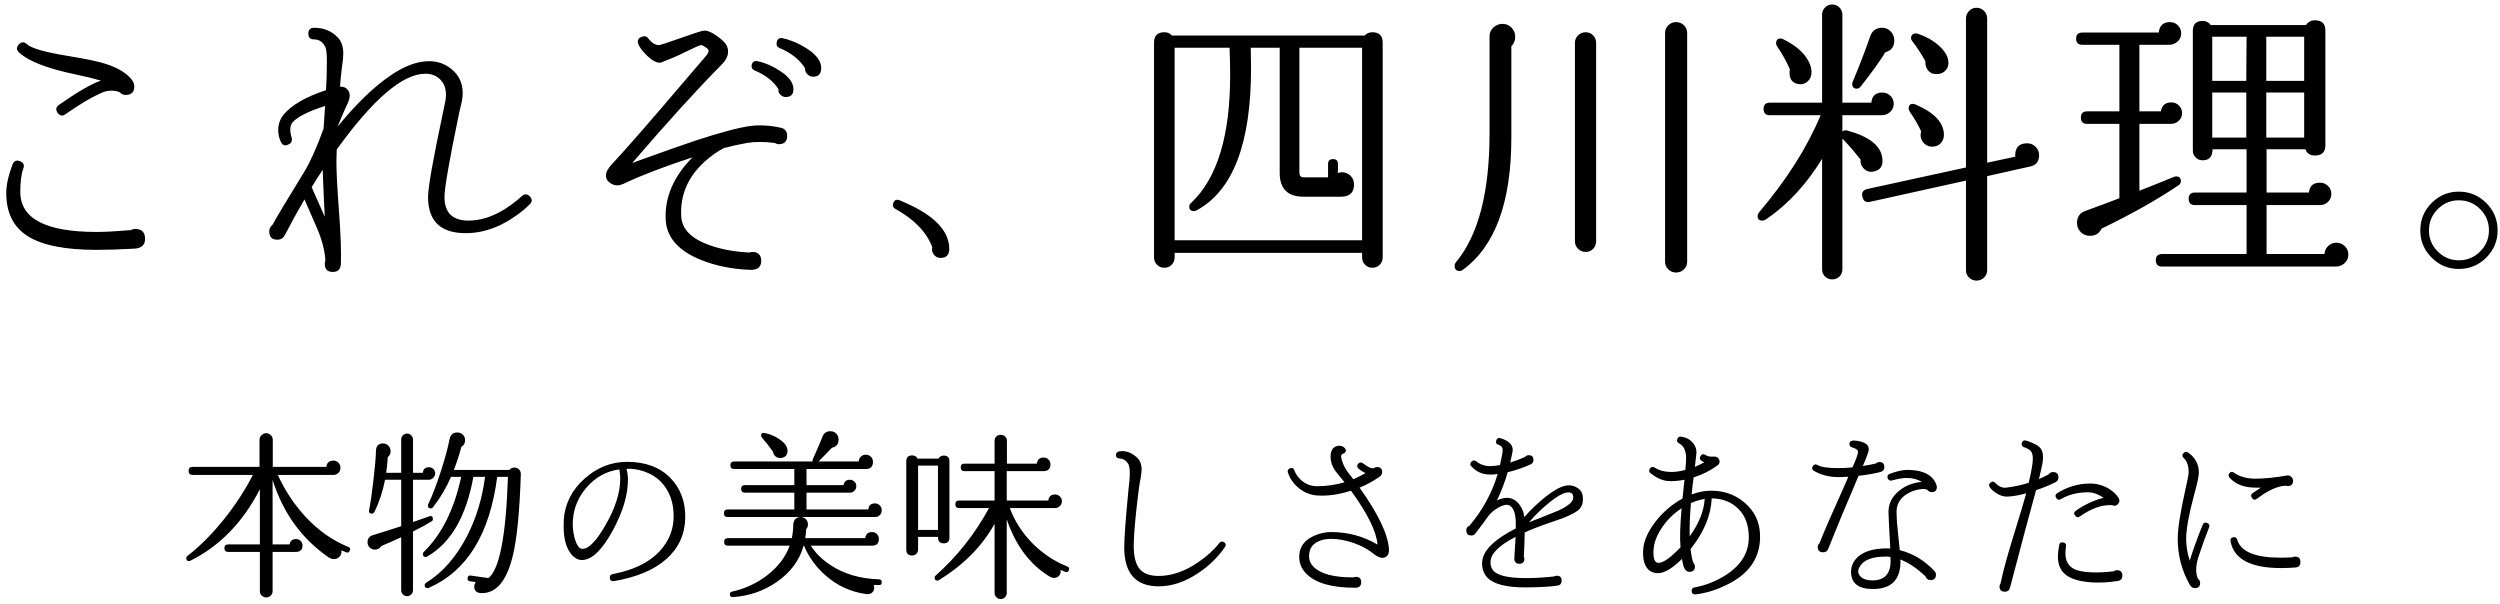 <svg 
 xmlns="http://www.w3.org/2000/svg"
 xmlns:xlink="http://www.w3.org/1999/xlink"
 width="335px" height="81px">
<path fill-rule="evenodd"  fill="rgb(0, 0, 0)"
 d="M333.160,34.520 C332.146,35.533 330.920,36.040 329.480,36.040 C328.066,36.040 326.853,35.533 325.840,34.520 C324.826,33.507 324.320,32.294 324.320,30.880 C324.320,29.440 324.826,28.214 325.840,27.200 C326.853,26.187 328.066,25.680 329.480,25.680 C330.920,25.680 332.146,26.187 333.160,27.200 C334.173,28.214 334.680,29.440 334.680,30.880 C334.680,32.294 334.173,33.507 333.160,34.520 ZM332.340,28.020 C331.553,27.234 330.600,26.840 329.480,26.840 C328.386,26.840 327.446,27.234 326.660,28.020 C325.873,28.807 325.480,29.760 325.480,30.880 C325.480,31.974 325.873,32.914 326.660,33.700 C327.446,34.486 328.386,34.880 329.480,34.880 C330.600,34.880 331.553,34.486 332.340,33.700 C333.126,32.914 333.520,31.974 333.520,30.880 C333.520,29.760 333.126,28.807 332.340,28.020 ZM313.000,35.720 L289.720,35.720 C289.160,35.720 288.880,35.440 288.880,34.880 C288.880,34.320 289.160,34.040 289.720,34.040 L301.040,34.040 L301.040,27.480 L294.120,27.480 C293.560,27.480 293.280,27.200 293.280,26.640 C293.280,26.080 293.560,25.800 294.120,25.800 L301.040,25.800 L301.040,20.000 L296.480,20.000 C296.480,20.987 296.040,21.480 295.160,21.480 C294.786,21.480 294.473,21.354 294.220,21.100 C293.966,20.847 293.840,20.534 293.840,20.160 L293.840,4.120 C293.840,3.240 294.280,2.800 295.160,2.800 C295.613,2.800 295.973,2.987 296.240,3.360 L309.000,3.360 C309.293,2.934 309.693,2.720 310.200,2.720 C311.133,2.720 311.600,3.174 311.600,4.080 L311.600,19.480 C311.600,20.387 311.133,20.840 310.200,20.840 C309.560,20.840 309.133,20.560 308.920,20.000 L303.720,20.000 L303.720,25.800 L309.400,25.800 C309.480,24.920 309.973,24.480 310.880,24.480 C311.306,24.480 311.666,24.627 311.960,24.920 C312.253,25.214 312.400,25.560 312.400,25.960 C312.400,26.387 312.253,26.747 311.960,27.040 C311.666,27.334 311.306,27.480 310.880,27.480 L303.720,27.480 L303.720,34.040 L311.480,34.040 C311.506,33.614 311.673,33.254 311.980,32.960 C312.286,32.667 312.653,32.520 313.080,32.520 C313.506,32.520 313.880,32.674 314.200,32.980 C314.520,33.287 314.680,33.667 314.680,34.120 C314.680,34.573 314.513,34.953 314.180,35.260 C313.846,35.566 313.453,35.720 313.000,35.720 ZM296.440,18.440 L301.000,18.440 L301.000,12.400 L296.440,12.400 L296.440,18.440 ZM296.440,4.920 L296.440,10.840 L301.000,10.840 L301.040,4.920 L296.440,4.920 ZM308.760,4.920 L303.680,4.920 L303.680,10.840 L308.760,10.840 L308.760,4.920 ZM308.760,18.440 L308.760,12.400 L303.680,12.400 L303.680,18.440 L308.760,18.440 ZM289.560,14.920 C289.693,14.120 290.160,13.720 290.960,13.720 C291.360,13.720 291.700,13.860 291.980,14.140 C292.260,14.420 292.400,14.760 292.400,15.160 C292.400,15.560 292.253,15.900 291.960,16.180 C291.666,16.460 291.306,16.600 290.880,16.600 L286.680,16.600 L286.680,25.560 C288.573,24.814 290.133,24.187 291.360,23.680 C291.440,23.654 291.520,23.640 291.600,23.640 C292.026,23.640 292.240,23.854 292.240,24.280 C292.240,24.494 292.146,24.667 291.960,24.800 C289.133,26.720 285.680,28.667 281.600,30.640 C281.306,31.280 280.786,31.600 280.040,31.600 C279.560,31.600 279.153,31.434 278.820,31.100 C278.486,30.767 278.320,30.360 278.320,29.880 C278.320,29.080 278.680,28.547 279.400,28.280 C281.373,27.560 282.906,26.987 284.000,26.560 L284.000,16.600 L279.680,16.600 C279.120,16.600 278.840,16.320 278.840,15.760 C278.840,15.200 279.120,14.920 279.680,14.920 L284.000,14.920 L284.000,6.000 L279.040,6.000 C278.480,6.000 278.200,5.734 278.200,5.200 C278.200,4.640 278.480,4.360 279.040,4.360 L289.280,4.360 C289.360,3.427 289.866,2.960 290.800,2.960 C291.200,2.960 291.546,3.107 291.840,3.400 C292.133,3.694 292.280,4.054 292.280,4.480 C292.280,4.907 292.120,5.267 291.800,5.560 C291.480,5.854 291.106,6.000 290.680,6.000 L286.680,6.000 L286.680,14.920 L289.560,14.920 ZM272.832,65.680 C272.032,68.560 270.872,72.904 269.352,78.712 C269.256,79.096 269.024,79.288 268.656,79.288 C268.176,79.288 267.936,79.048 267.936,78.568 C267.936,78.424 267.984,78.288 268.080,78.160 C268.400,76.624 268.944,74.608 269.712,72.112 C270.656,69.072 271.256,67.072 271.512,66.112 C270.488,66.384 269.632,66.528 268.944,66.544 C268.544,66.560 268.120,66.440 267.672,66.184 C267.224,65.928 266.880,65.632 266.640,65.296 C266.464,65.040 266.504,64.824 266.760,64.648 C266.968,64.488 267.168,64.504 267.360,64.696 C267.824,65.192 268.312,65.408 268.824,65.344 C269.816,65.232 270.824,65.016 271.848,64.696 C272.216,63.144 272.400,62.064 272.400,61.456 C272.400,60.992 272.304,60.648 272.112,60.424 C271.952,60.248 271.656,60.080 271.224,59.920 C270.936,59.808 270.840,59.608 270.936,59.320 C271.048,59.032 271.248,58.944 271.536,59.056 L271.848,59.152 C272.536,59.408 273.000,59.648 273.240,59.872 C273.592,60.176 273.768,60.632 273.768,61.240 C273.768,61.512 273.736,61.824 273.672,62.176 C273.592,62.608 273.440,63.280 273.216,64.192 C273.696,63.984 274.120,63.784 274.488,63.592 C274.632,63.368 274.840,63.256 275.112,63.256 C275.592,63.256 275.832,63.496 275.832,63.976 C275.832,64.296 275.664,64.528 275.328,64.672 C274.464,65.088 273.632,65.424 272.832,65.680 ZM266.280,23.600 L266.280,36.200 C266.280,36.600 266.140,36.933 265.860,37.200 C265.580,37.466 265.240,37.600 264.840,37.600 C264.466,37.600 264.140,37.466 263.860,37.200 C263.580,36.933 263.440,36.600 263.440,36.200 L263.440,24.200 L250.600,27.040 C250.040,27.174 249.693,26.947 249.560,26.360 C249.426,25.800 249.653,25.454 250.240,25.320 L263.440,22.440 L263.440,2.480 C263.440,2.080 263.580,1.740 263.860,1.460 C264.140,1.180 264.466,1.040 264.840,1.040 C265.240,1.040 265.580,1.180 265.860,1.460 C266.140,1.740 266.280,2.080 266.280,2.480 L266.280,21.800 L270.040,21.000 C269.986,19.800 270.520,19.200 271.640,19.200 C272.066,19.200 272.440,19.354 272.760,19.660 C273.080,19.967 273.240,20.347 273.240,20.800 C273.240,21.654 272.826,22.160 272.000,22.320 L266.280,23.600 ZM259.680,9.920 C259.146,9.974 258.726,9.834 258.420,9.500 C258.113,9.167 257.973,8.734 258.000,8.200 C257.466,7.240 256.893,6.360 256.280,5.560 C256.146,5.400 256.080,5.240 256.080,5.080 C256.080,4.867 256.166,4.700 256.340,4.580 C256.513,4.460 256.720,4.440 256.960,4.520 C258.106,4.894 259.066,5.434 259.840,6.140 C260.613,6.847 261.026,7.547 261.080,8.240 C261.133,8.694 261.020,9.080 260.740,9.400 C260.460,9.720 260.106,9.894 259.680,9.920 ZM256.680,14.000 C259.160,15.067 260.426,16.387 260.480,17.960 C260.506,18.414 260.386,18.800 260.120,19.120 C259.853,19.440 259.506,19.614 259.080,19.640 C258.600,19.694 258.193,19.560 257.860,19.240 C257.526,18.920 257.360,18.547 257.360,18.120 C257.360,17.934 257.386,17.760 257.440,17.600 C256.986,16.640 256.480,15.774 255.920,15.000 C255.813,14.840 255.760,14.680 255.760,14.520 C255.760,14.120 255.946,13.920 256.320,13.920 C256.426,13.920 256.546,13.947 256.680,14.000 ZM249.360,11.560 C249.200,11.774 249.013,11.880 248.800,11.880 C248.400,11.880 248.200,11.667 248.200,11.240 C248.200,11.134 248.226,11.027 248.280,10.920 C249.133,8.894 249.906,6.880 250.600,4.880 C250.866,4.107 251.400,3.720 252.200,3.720 C252.653,3.720 253.040,3.887 253.360,4.220 C253.680,4.554 253.840,4.947 253.840,5.400 C253.840,6.254 253.440,6.787 252.640,7.000 C251.920,8.174 250.826,9.694 249.360,11.560 ZM252.240,12.400 C252.666,12.400 253.026,12.547 253.320,12.840 C253.613,13.134 253.760,13.494 253.760,13.920 C253.760,14.347 253.600,14.707 253.280,15.000 C252.960,15.294 252.586,15.440 252.160,15.440 L246.880,15.440 L246.880,17.640 C247.040,17.480 247.240,17.427 247.480,17.480 C250.493,18.280 252.080,19.547 252.240,21.280 C252.346,22.267 251.933,22.840 251.000,23.000 C250.520,23.080 250.106,22.947 249.760,22.600 C249.413,22.254 249.266,21.854 249.320,21.400 C248.653,20.520 247.840,19.574 246.880,18.560 L246.880,36.080 C246.880,36.480 246.746,36.806 246.480,37.060 C246.213,37.313 245.893,37.440 245.520,37.440 C245.146,37.440 244.826,37.313 244.560,37.060 C244.293,36.806 244.160,36.480 244.160,36.080 L244.160,21.280 C242.053,24.720 239.546,27.427 236.640,29.400 C236.480,29.507 236.320,29.560 236.160,29.560 C235.733,29.560 235.520,29.360 235.520,28.960 C235.520,28.774 235.600,28.587 235.760,28.400 C239.440,24.054 242.173,19.734 243.960,15.440 L237.160,15.440 C236.600,15.440 236.320,15.160 236.320,14.600 C236.320,14.040 236.600,13.760 237.160,13.760 L244.160,13.760 L244.160,1.960 C244.160,1.587 244.293,1.267 244.560,1.000 C244.826,0.734 245.146,0.600 245.520,0.600 C245.893,0.600 246.213,0.734 246.480,1.000 C246.746,1.267 246.880,1.587 246.880,1.960 L246.880,13.760 L250.760,13.760 C250.840,12.854 251.333,12.400 252.240,12.400 ZM242.160,10.960 C241.840,11.227 241.480,11.334 241.080,11.280 C240.226,11.174 239.800,10.667 239.800,9.760 C239.800,9.600 239.813,9.440 239.840,9.280 C239.386,8.240 238.826,7.227 238.160,6.240 C238.053,6.107 238.000,5.960 238.000,5.800 C238.000,5.374 238.200,5.160 238.600,5.160 C238.706,5.160 238.813,5.187 238.920,5.240 C240.280,5.907 241.280,6.674 241.920,7.540 C242.560,8.407 242.826,9.214 242.720,9.960 C242.666,10.360 242.480,10.694 242.160,10.960 ZM231.408,78.352 C230.000,79.056 228.600,79.488 227.208,79.648 C226.888,79.680 226.712,79.544 226.680,79.240 C226.648,78.952 226.776,78.776 227.064,78.712 C228.440,78.472 229.776,77.960 231.072,77.176 C233.232,75.848 234.320,74.144 234.336,72.064 C234.352,70.432 233.896,69.148 232.968,68.212 C232.040,67.276 230.840,66.800 229.368,66.784 C229.272,69.056 228.328,71.320 226.536,73.576 C226.648,74.488 226.776,75.112 226.920,75.448 C227.048,75.576 227.112,75.728 227.112,75.904 C227.112,76.384 226.872,76.624 226.392,76.624 C226.056,76.624 225.800,76.408 225.624,75.976 C225.560,75.800 225.480,75.440 225.384,74.896 C224.184,76.080 223.176,76.712 222.360,76.792 C221.768,76.840 221.280,76.688 220.896,76.336 C220.368,75.824 220.128,74.976 220.176,73.792 C220.224,72.592 220.756,71.324 221.772,69.988 C222.788,68.652 224.016,67.592 225.456,66.808 L225.720,64.288 C224.888,64.448 224.144,64.504 223.488,64.456 C222.752,64.392 221.984,64.048 221.184,63.424 C220.944,63.232 220.920,63.008 221.112,62.752 C221.272,62.544 221.472,62.512 221.712,62.656 C222.272,63.008 222.912,63.200 223.632,63.232 C224.272,63.280 225.008,63.192 225.840,62.968 C225.904,62.232 225.936,61.704 225.936,61.384 C225.936,60.392 225.616,59.728 224.976,59.392 C224.704,59.248 224.640,59.040 224.784,58.768 C224.880,58.576 225.032,58.488 225.240,58.504 C225.928,58.600 226.464,58.880 226.848,59.344 C227.232,59.808 227.384,60.328 227.304,60.904 L227.112,62.560 C227.560,62.368 227.976,62.168 228.360,61.960 L228.000,61.744 C227.744,61.568 227.704,61.352 227.880,61.096 C228.040,60.840 228.248,60.792 228.504,60.952 C228.792,61.144 229.144,61.220 229.560,61.180 C229.976,61.140 230.248,61.288 230.376,61.624 C230.488,61.912 230.416,62.152 230.160,62.344 C229.248,63.032 228.176,63.576 226.944,63.976 C226.832,64.792 226.744,65.552 226.680,66.256 C227.576,65.920 228.448,65.752 229.296,65.752 C231.264,65.752 232.912,66.432 234.240,67.792 C235.360,68.944 235.896,70.384 235.848,72.112 C235.784,74.864 234.304,76.944 231.408,78.352 ZM222.672,70.744 C221.968,71.800 221.600,72.816 221.568,73.792 C221.520,74.880 221.744,75.424 222.240,75.424 C222.880,75.424 223.864,74.728 225.192,73.336 C225.080,72.216 225.128,70.472 225.336,68.104 C224.264,68.808 223.376,69.688 222.672,70.744 ZM226.584,67.408 C226.440,69.152 226.384,70.640 226.416,71.872 C227.648,70.176 228.320,68.504 228.432,66.856 C227.824,66.952 227.208,67.136 226.584,67.408 ZM224.600,36.520 C224.200,36.520 223.853,36.380 223.560,36.100 C223.266,35.820 223.120,35.480 223.120,35.080 L223.120,4.400 C223.120,4.000 223.266,3.660 223.560,3.380 C223.853,3.100 224.200,2.960 224.600,2.960 C225.000,2.960 225.346,3.100 225.640,3.380 C225.933,3.660 226.080,4.000 226.080,4.400 L226.080,35.080 C226.080,35.480 225.933,35.820 225.640,36.100 C225.346,36.380 225.000,36.520 224.600,36.520 ZM212.480,33.760 C212.080,33.760 211.740,33.620 211.460,33.340 C211.180,33.060 211.040,32.720 211.040,32.320 L211.040,5.720 C211.040,5.347 211.180,5.020 211.460,4.740 C211.740,4.460 212.080,4.320 212.480,4.320 C212.880,4.320 213.213,4.460 213.480,4.740 C213.746,5.020 213.880,5.347 213.880,5.720 L213.880,32.320 C213.880,32.720 213.746,33.060 213.480,33.340 C213.213,33.620 212.880,33.760 212.480,33.760 ZM212.088,66.496 C212.184,67.296 212.000,67.904 211.536,68.320 C211.232,68.608 210.536,68.976 209.448,69.424 C209.288,69.488 208.920,69.616 208.344,69.808 C206.680,70.368 205.336,70.880 204.312,71.344 C204.296,72.336 204.256,73.424 204.192,74.608 C204.240,74.688 204.264,74.776 204.264,74.872 C204.264,75.320 204.040,75.544 203.592,75.544 C203.384,75.560 203.216,75.496 203.088,75.352 C202.960,75.208 202.904,75.032 202.920,74.824 C202.984,73.912 203.040,72.952 203.088,71.944 C200.832,73.096 199.712,74.232 199.728,75.352 C199.728,76.072 200.048,76.584 200.688,76.888 C201.456,77.288 202.816,77.480 204.768,77.464 C205.904,77.448 207.056,77.376 208.224,77.248 C208.336,77.184 208.456,77.152 208.584,77.152 C209.032,77.136 209.256,77.352 209.256,77.800 C209.256,78.200 209.064,78.424 208.680,78.472 C207.720,78.616 206.328,78.696 204.504,78.712 C201.960,78.728 200.248,78.312 199.368,77.464 C198.856,76.952 198.600,76.296 198.600,75.496 C198.584,73.912 200.088,72.352 203.112,70.816 C203.112,70.560 203.112,70.328 203.112,70.120 C203.112,69.032 202.904,68.288 202.488,67.888 C202.280,67.696 202.040,67.616 201.768,67.648 C201.416,67.696 201.000,67.872 200.520,68.176 C200.040,68.480 199.648,68.848 199.344,69.280 C198.992,69.792 198.424,70.552 197.640,71.560 C197.528,71.688 197.368,71.752 197.160,71.752 C196.712,71.752 196.488,71.528 196.488,71.080 C196.472,70.776 196.608,70.568 196.896,70.456 C198.656,68.392 199.920,66.080 200.688,63.520 C200.336,63.568 200.000,63.592 199.680,63.592 C198.672,63.592 197.832,63.224 197.160,62.488 C196.952,62.264 196.968,62.048 197.208,61.840 C197.400,61.664 197.600,61.656 197.808,61.816 C198.352,62.248 198.984,62.464 199.704,62.464 C200.104,62.448 200.536,62.400 201.000,62.320 C201.240,61.248 201.360,60.576 201.360,60.304 C201.360,59.952 201.176,59.720 200.808,59.608 C200.504,59.512 200.400,59.320 200.496,59.032 C200.592,58.728 200.784,58.624 201.072,58.720 C202.160,59.056 202.704,59.576 202.704,60.280 C202.704,60.472 202.592,61.040 202.368,61.984 C203.040,61.776 203.696,61.528 204.336,61.240 C204.464,61.080 204.632,61.000 204.840,61.000 C205.256,60.984 205.472,61.192 205.488,61.624 C205.488,61.896 205.360,62.096 205.104,62.224 C204.176,62.656 203.152,63.008 202.032,63.280 C201.648,64.608 201.168,65.864 200.592,67.048 C201.184,66.792 201.680,66.680 202.080,66.712 C202.672,66.760 203.176,67.056 203.592,67.600 C203.944,68.048 204.168,68.608 204.264,69.280 C205.128,68.304 206.056,67.416 207.048,66.616 C208.136,65.752 209.024,65.248 209.712,65.104 C209.856,65.056 210.016,65.032 210.192,65.032 C210.656,65.032 211.076,65.164 211.452,65.428 C211.828,65.692 212.040,66.048 212.088,66.496 ZM209.880,66.016 C209.336,66.112 208.580,66.552 207.612,67.336 C206.644,68.120 205.736,69.000 204.888,69.976 C205.768,69.656 207.080,69.136 208.824,68.416 C210.152,67.808 210.816,67.224 210.816,66.664 C210.816,66.104 210.504,65.888 209.880,66.016 ZM202.520,18.440 C202.520,27.134 200.333,33.054 195.960,36.200 C195.853,36.280 195.733,36.320 195.600,36.320 C195.146,36.320 194.920,36.080 194.920,35.600 C194.920,35.440 194.973,35.293 195.080,35.160 C198.093,31.560 199.600,25.787 199.600,17.840 L199.600,4.840 C199.600,4.387 199.773,4.000 200.120,3.680 C200.466,3.360 200.866,3.200 201.320,3.200 C201.826,3.200 202.240,3.374 202.560,3.720 C202.880,4.067 203.040,4.467 203.040,4.920 C203.040,5.427 202.866,5.854 202.520,6.200 L202.520,18.440 ZM185.256,74.752 C184.920,74.752 184.536,74.584 184.104,74.248 C183.384,73.640 182.488,73.148 181.416,72.772 C180.344,72.396 179.328,72.208 178.368,72.208 C177.520,72.208 176.816,72.400 176.256,72.784 C175.696,73.168 175.416,73.752 175.416,74.536 C175.416,75.096 175.624,75.576 176.040,75.976 C177.016,76.920 178.792,77.384 181.368,77.368 C181.464,77.320 181.568,77.296 181.680,77.296 C182.160,77.296 182.400,77.536 182.400,78.016 C182.400,78.512 182.128,78.760 181.584,78.760 C178.480,78.760 176.304,78.136 175.056,76.888 C174.416,76.248 174.096,75.496 174.096,74.632 C174.096,73.144 174.968,72.120 176.712,71.560 C177.256,71.384 177.808,71.296 178.368,71.296 C180.624,71.296 182.696,71.856 184.584,72.976 C184.456,71.248 183.272,68.840 181.032,65.752 C179.448,66.264 177.968,66.480 176.592,66.400 C175.696,66.352 174.880,66.048 174.144,65.488 C173.408,64.928 172.888,64.216 172.584,63.352 C172.488,63.064 172.584,62.864 172.872,62.752 C173.160,62.640 173.352,62.736 173.448,63.040 C173.640,63.552 173.960,64.000 174.408,64.384 C175.000,64.896 175.696,65.152 176.496,65.152 C177.744,65.152 178.968,64.976 180.168,64.624 C179.752,64.112 179.336,63.600 178.920,63.088 C178.504,62.464 178.296,61.848 178.296,61.240 C178.296,60.456 178.552,59.976 179.064,59.800 C179.176,59.752 179.296,59.728 179.424,59.728 C179.760,59.728 180.024,59.840 180.216,60.064 C180.408,60.288 180.392,60.504 180.168,60.712 C180.072,60.760 179.968,60.808 179.856,60.856 C179.744,60.904 179.696,61.016 179.712,61.192 C179.808,62.008 180.272,62.912 181.104,63.904 C181.216,64.032 181.296,64.136 181.344,64.216 C181.904,63.976 182.448,63.704 182.976,63.400 C182.656,63.240 182.364,63.056 182.100,62.848 C181.836,62.640 181.792,62.416 181.968,62.176 C182.160,61.936 182.384,61.904 182.640,62.080 C183.312,62.608 183.800,62.824 184.104,62.728 C184.232,62.632 184.368,62.584 184.512,62.584 C184.976,62.584 185.208,62.808 185.208,63.256 C185.208,63.496 185.104,63.696 184.896,63.856 C184.064,64.448 183.160,64.944 182.184,65.344 C184.680,68.848 185.992,71.592 186.120,73.576 C186.152,74.120 185.992,74.480 185.640,74.656 C185.528,74.720 185.400,74.752 185.256,74.752 ZM183.880,35.880 C183.506,35.880 183.186,35.746 182.920,35.480 C182.653,35.213 182.520,34.880 182.520,34.480 L182.520,33.880 L157.400,33.880 L157.400,34.480 C157.400,34.880 157.266,35.213 157.000,35.480 C156.733,35.746 156.413,35.880 156.040,35.880 C155.640,35.880 155.306,35.746 155.040,35.480 C154.773,35.213 154.640,34.880 154.640,34.480 L154.640,5.720 C154.640,4.787 155.106,4.320 156.040,4.320 C156.440,4.320 156.773,4.467 157.040,4.760 L182.880,4.760 C183.146,4.467 183.480,4.320 183.880,4.320 C184.813,4.320 185.280,4.787 185.280,5.720 L185.280,34.480 C185.280,34.880 185.146,35.213 184.880,35.480 C184.613,35.746 184.280,35.880 183.880,35.880 ZM182.520,6.400 L174.120,6.400 L174.120,23.120 C174.120,23.547 174.306,23.760 174.680,23.760 L177.960,23.760 L177.960,21.960 C177.960,21.534 178.186,21.320 178.640,21.320 C179.066,21.320 179.280,21.534 179.280,21.960 L179.280,23.200 C179.440,23.120 179.613,23.080 179.800,23.080 C180.253,23.080 180.640,23.234 180.960,23.540 C181.280,23.847 181.440,24.240 181.440,24.720 C181.440,25.814 180.853,26.360 179.680,26.360 L174.680,26.360 C172.546,26.360 171.480,25.294 171.480,23.160 L171.480,6.400 L167.600,6.400 C167.626,7.360 167.640,8.280 167.640,9.160 C167.640,19.240 165.200,25.587 160.320,28.200 C160.213,28.254 160.093,28.280 159.960,28.280 C159.560,28.280 159.360,28.080 159.360,27.680 C159.360,27.494 159.440,27.334 159.600,27.200 C163.120,23.894 164.866,18.134 164.840,9.920 C164.840,8.800 164.813,7.627 164.760,6.400 L157.400,6.400 L157.400,32.200 L182.520,32.200 L182.520,6.400 ZM155.256,77.176 C156.984,77.176 158.736,76.576 160.512,75.376 C161.712,74.560 162.672,73.688 163.392,72.760 C163.584,72.536 163.800,72.504 164.040,72.664 C164.280,72.840 164.312,73.056 164.136,73.312 C163.160,74.720 161.944,75.896 160.488,76.840 C158.760,77.992 157.016,78.568 155.256,78.568 C152.184,78.568 150.648,76.824 150.648,73.336 C150.648,72.120 150.840,69.512 151.224,65.512 L151.344,64.408 C151.456,63.240 151.384,62.460 151.128,62.068 C150.872,61.676 150.488,61.464 149.976,61.432 C149.656,61.400 149.512,61.232 149.544,60.928 C149.560,60.608 149.832,60.448 150.360,60.448 C151.048,60.448 151.696,60.720 152.304,61.264 C152.752,61.648 152.976,62.200 152.976,62.920 C152.976,63.192 152.928,63.608 152.832,64.168 L152.736,64.600 C152.640,65.192 152.488,66.400 152.280,68.224 C152.040,70.496 151.920,72.136 151.920,73.144 C151.920,74.568 152.180,75.596 152.700,76.228 C153.220,76.860 154.072,77.176 155.256,77.176 ZM142.728,76.624 C142.536,76.544 142.328,76.456 142.104,76.360 C142.120,76.440 142.128,76.520 142.128,76.600 C142.128,76.840 142.040,77.040 141.864,77.200 C141.688,77.360 141.480,77.440 141.240,77.440 C141.048,77.440 140.872,77.392 140.712,77.296 C138.040,75.696 136.104,73.128 134.904,69.592 L134.904,79.456 C134.904,79.680 134.824,79.872 134.664,80.032 C134.504,80.192 134.312,80.272 134.088,80.272 C133.864,80.272 133.672,80.192 133.512,80.032 C133.352,79.872 133.272,79.680 133.272,79.456 L133.272,70.192 C131.624,73.168 129.144,75.680 125.832,77.728 C125.752,77.776 125.680,77.800 125.616,77.800 C125.360,77.800 125.232,77.664 125.232,77.392 C125.232,77.280 125.280,77.192 125.376,77.128 C128.272,74.552 130.656,71.536 132.528,68.080 L128.520,68.080 C128.184,68.080 128.016,67.912 128.016,67.576 C128.016,67.240 128.184,67.072 128.520,67.072 L133.272,67.072 L133.272,63.136 L129.240,63.136 C128.904,63.136 128.736,62.968 128.736,62.632 C128.736,62.296 128.904,62.128 129.240,62.128 L133.272,62.128 L133.272,59.056 C133.272,58.832 133.352,58.644 133.512,58.492 C133.672,58.340 133.864,58.264 134.088,58.264 C134.328,58.264 134.528,58.340 134.688,58.492 C134.848,58.644 134.928,58.832 134.928,59.056 L134.928,62.128 L138.936,62.128 C139.000,61.584 139.304,61.312 139.848,61.312 C140.104,61.312 140.320,61.400 140.496,61.576 C140.672,61.752 140.760,61.968 140.760,62.224 C140.760,62.832 140.432,63.136 139.776,63.136 L134.904,63.136 L134.904,67.072 L140.472,67.072 C140.536,66.528 140.840,66.256 141.384,66.256 C141.624,66.256 141.836,66.344 142.020,66.520 C142.204,66.696 142.296,66.912 142.296,67.168 C142.296,67.424 142.204,67.640 142.020,67.816 C141.836,67.992 141.632,68.080 141.408,68.080 L135.312,68.080 C135.952,69.792 136.928,71.328 138.240,72.688 C139.616,74.112 141.208,75.184 143.016,75.904 C143.256,76.000 143.328,76.168 143.232,76.408 C143.136,76.648 142.968,76.720 142.728,76.624 ZM126.456,72.808 C125.944,72.808 125.688,72.520 125.688,71.944 L123.024,71.944 L123.024,73.648 C123.024,73.856 122.948,74.040 122.796,74.200 C122.644,74.360 122.456,74.440 122.232,74.440 C121.704,74.440 121.440,74.176 121.440,73.648 L121.440,61.816 C121.440,61.288 121.704,61.024 122.232,61.024 C122.568,61.024 122.808,61.168 122.952,61.456 L125.760,61.456 C125.904,61.184 126.136,61.048 126.456,61.048 C126.968,61.048 127.224,61.304 127.224,61.816 L127.224,72.040 C127.224,72.552 126.968,72.808 126.456,72.808 ZM125.688,62.392 L123.024,62.392 L123.024,71.008 L125.688,71.008 L125.688,62.392 ZM126.040,34.560 C125.666,34.560 125.366,34.413 125.140,34.120 C124.913,33.827 124.840,33.494 124.920,33.120 C124.173,31.120 122.533,29.414 120.000,28.000 C119.653,27.814 119.560,27.534 119.720,27.160 C119.880,26.787 120.160,26.680 120.560,26.840 L121.200,27.120 C125.200,28.854 127.200,30.934 127.200,33.360 C127.200,34.160 126.813,34.560 126.040,34.560 ZM117.792,77.632 C118.048,77.648 118.168,77.784 118.152,78.040 C118.152,78.296 118.024,78.416 117.768,78.400 C117.560,78.400 117.328,78.392 117.072,78.376 C117.120,78.520 117.144,78.656 117.144,78.784 C117.144,79.056 117.040,79.272 116.832,79.432 C116.624,79.592 116.360,79.648 116.040,79.600 C113.976,79.312 112.160,78.472 110.592,77.080 C109.312,75.944 108.360,74.624 107.736,73.120 L107.688,73.120 C107.128,75.104 105.912,76.736 104.040,78.016 C102.312,79.200 100.376,79.864 98.232,80.008 C97.944,80.040 97.800,79.912 97.800,79.624 C97.800,79.432 97.912,79.312 98.136,79.264 C99.864,78.880 101.424,78.152 102.816,77.080 C104.272,75.944 105.272,74.624 105.816,73.120 L97.536,73.120 C97.200,73.120 97.032,72.952 97.032,72.616 C97.032,72.280 97.200,72.112 97.536,72.112 L106.104,72.112 C106.232,71.504 106.296,70.880 106.296,70.240 C106.376,69.632 106.688,69.312 107.232,69.280 L97.488,69.280 C97.168,69.280 97.008,69.112 97.008,68.776 C97.008,68.440 97.168,68.272 97.488,68.272 L106.440,68.272 L106.440,66.016 L99.816,66.016 C99.480,66.016 99.312,65.848 99.312,65.512 C99.312,65.176 99.480,65.008 99.816,65.008 L106.440,65.008 L106.440,62.848 L98.376,62.848 C98.040,62.848 97.872,62.680 97.872,62.344 C97.872,62.008 98.040,61.840 98.376,61.840 L108.888,61.840 C108.856,61.744 108.864,61.648 108.912,61.552 C109.472,60.304 109.912,59.280 110.232,58.480 C110.424,58.016 110.768,57.784 111.264,57.784 C111.696,57.784 112.024,57.976 112.248,58.360 C112.328,58.536 112.368,58.712 112.368,58.888 C112.368,59.512 112.072,59.880 111.480,59.992 C111.016,60.488 110.416,61.104 109.680,61.840 L115.080,61.840 C115.080,61.584 115.172,61.368 115.356,61.192 C115.540,61.016 115.760,60.928 116.016,60.928 C116.288,60.928 116.516,61.020 116.700,61.204 C116.884,61.388 116.976,61.616 116.976,61.888 C116.976,62.528 116.656,62.848 116.016,62.848 L108.072,62.848 L108.072,65.008 L113.040,65.008 C113.120,64.528 113.400,64.288 113.880,64.288 C114.120,64.288 114.324,64.372 114.492,64.540 C114.660,64.708 114.744,64.912 114.744,65.152 C114.744,65.392 114.660,65.596 114.492,65.764 C114.324,65.932 114.120,66.016 113.880,66.016 L108.072,66.016 L108.072,68.272 L116.352,68.272 C116.400,67.728 116.696,67.456 117.240,67.456 C117.496,67.456 117.712,67.544 117.888,67.720 C118.064,67.896 118.152,68.112 118.152,68.368 C118.152,68.624 118.068,68.840 117.900,69.016 C117.732,69.192 117.528,69.280 117.288,69.280 L107.328,69.280 C107.616,69.296 107.844,69.400 108.012,69.592 C108.180,69.784 108.264,70.016 108.264,70.288 C108.264,70.528 108.184,70.736 108.024,70.912 C108.008,71.328 107.968,71.728 107.904,72.112 L115.944,72.112 C116.008,71.568 116.312,71.296 116.856,71.296 C117.112,71.296 117.328,71.384 117.504,71.560 C117.680,71.736 117.768,71.952 117.768,72.208 C117.768,72.816 117.464,73.120 116.856,73.120 L108.648,73.120 C109.288,74.128 110.176,75.000 111.312,75.736 C113.104,76.920 115.264,77.552 117.792,77.632 ZM108.960,10.280 C108.666,10.280 108.406,10.167 108.180,9.940 C107.953,9.714 107.853,9.454 107.880,9.160 C107.186,8.014 106.053,7.107 104.480,6.440 C104.133,6.307 104.000,6.054 104.080,5.680 C104.160,5.227 104.426,5.040 104.880,5.120 C105.973,5.360 107.040,5.814 108.080,6.480 C109.386,7.307 110.040,8.187 110.040,9.120 C110.040,9.894 109.680,10.280 108.960,10.280 ZM106.320,11.960 C106.320,12.654 105.973,13.000 105.280,13.000 C105.013,13.000 104.773,12.894 104.560,12.680 C104.346,12.467 104.266,12.227 104.320,11.960 C103.653,10.894 102.586,10.054 101.120,9.440 C100.800,9.307 100.666,9.067 100.720,8.720 C100.826,8.294 101.093,8.120 101.520,8.200 C102.533,8.414 103.520,8.840 104.480,9.480 C105.706,10.254 106.320,11.080 106.320,11.960 ZM104.376,58.816 C105.144,59.312 105.528,59.840 105.528,60.400 C105.528,60.944 105.264,61.264 104.736,61.360 C104.448,61.408 104.192,61.352 103.968,61.192 C103.744,61.032 103.616,60.808 103.584,60.520 C103.120,59.864 102.632,59.248 102.120,58.672 C102.040,58.576 102.000,58.472 102.000,58.360 C102.000,58.072 102.152,57.960 102.456,58.024 C103.112,58.136 103.752,58.400 104.376,58.816 ZM104.640,17.120 C105.200,17.254 105.480,17.614 105.480,18.200 C105.480,18.947 105.106,19.320 104.360,19.320 C104.173,19.320 104.000,19.267 103.840,19.160 C102.400,18.974 101.146,18.974 100.080,19.160 C99.146,19.320 98.120,19.547 97.000,19.840 C96.120,20.294 95.253,20.907 94.400,21.680 C92.186,23.707 91.146,26.120 91.280,28.920 C91.333,30.680 92.626,32.000 95.160,32.880 C96.653,33.414 98.400,33.734 100.400,33.840 C100.533,33.787 100.666,33.760 100.800,33.760 C101.600,33.760 102.000,34.160 102.000,34.960 C102.000,35.786 101.520,36.186 100.560,36.160 C98.160,36.080 95.960,35.640 93.960,34.840 C90.893,33.614 89.306,31.800 89.200,29.400 C89.066,26.414 90.266,23.640 92.800,21.080 C88.986,22.334 86.013,23.467 83.880,24.480 C83.400,24.720 83.013,24.840 82.720,24.840 C82.373,24.840 82.033,24.720 81.700,24.480 C81.366,24.240 81.200,23.920 81.200,23.520 C81.200,23.067 81.466,22.560 82.000,22.000 C83.920,19.947 87.280,16.094 92.080,10.440 L94.520,7.600 C94.813,7.280 94.960,7.000 94.960,6.760 C94.960,6.654 94.806,6.500 94.500,6.300 C94.193,6.100 94.000,6.014 93.920,6.040 C93.733,6.067 92.933,6.427 91.520,7.120 C90.720,7.520 89.720,7.947 88.520,8.400 C88.013,8.454 87.400,8.134 86.680,7.440 C86.066,6.827 85.680,6.307 85.520,5.880 C85.360,5.400 85.533,5.080 86.040,4.920 C86.386,4.787 86.666,4.867 86.880,5.160 C87.360,5.774 87.840,6.067 88.320,6.040 C88.560,6.014 89.653,5.654 91.600,4.960 C93.120,4.427 94.000,4.147 94.240,4.120 C94.826,4.014 95.680,4.440 96.800,5.400 C97.306,5.854 97.560,6.347 97.560,6.880 C97.586,7.467 97.293,8.067 96.680,8.680 C93.453,11.934 89.466,16.320 84.720,21.840 C84.986,21.734 85.386,21.587 85.920,21.400 C89.173,20.227 91.600,19.374 93.200,18.840 C96.533,17.747 98.986,17.094 100.560,16.880 C101.840,16.720 103.200,16.800 104.640,17.120 ZM84.024,61.888 C86.488,61.888 88.424,62.608 89.832,64.048 C91.192,65.440 91.856,67.224 91.824,69.400 C91.776,71.624 90.928,73.464 89.280,74.920 C87.632,76.376 85.288,77.360 82.248,77.872 C81.944,77.920 81.768,77.792 81.720,77.488 C81.672,77.184 81.792,77.000 82.080,76.936 C85.232,76.328 87.496,75.112 88.872,73.288 C89.768,72.120 90.232,70.808 90.264,69.352 C90.312,67.368 89.728,65.752 88.512,64.504 C87.952,63.944 87.252,63.512 86.412,63.208 C85.572,62.904 84.752,62.776 83.952,62.824 C84.080,63.304 84.144,63.768 84.144,64.216 C84.160,66.264 83.488,68.544 82.128,71.056 C80.720,73.648 79.368,74.976 78.072,75.040 C77.592,75.072 77.144,74.880 76.728,74.464 C75.928,73.632 75.528,72.328 75.528,70.552 C75.528,70.232 75.536,69.896 75.552,69.544 C75.728,67.432 76.656,65.628 78.336,64.132 C80.016,62.636 81.912,61.888 84.024,61.888 ZM76.776,69.592 C76.696,70.456 76.776,71.312 77.016,72.160 C77.288,73.088 77.632,73.552 78.048,73.552 C78.896,73.552 79.936,72.472 81.168,70.312 C82.464,68.056 83.112,65.992 83.112,64.120 C83.112,63.752 83.072,63.344 82.992,62.896 C81.264,63.136 79.808,63.936 78.624,65.296 C77.520,66.560 76.904,67.992 76.776,69.592 ZM70.280,28.040 C67.773,30.120 65.226,31.187 62.640,31.240 C59.120,31.320 57.360,29.707 57.360,26.400 C57.360,25.120 58.026,21.347 59.360,15.080 L59.680,13.520 C59.733,13.254 59.760,12.974 59.760,12.680 C59.760,11.854 59.506,11.180 59.000,10.660 C58.493,10.140 57.826,9.880 57.000,9.880 C53.960,9.880 50.000,13.267 45.120,20.040 C45.093,20.680 45.080,21.240 45.080,21.720 C45.080,23.107 45.200,25.374 45.440,28.520 C45.653,31.427 45.733,33.694 45.680,35.320 C45.653,36.066 45.293,36.440 44.600,36.440 C43.880,36.440 43.520,36.080 43.520,35.360 C43.520,35.200 43.546,35.040 43.600,34.880 C43.520,33.547 43.133,32.080 42.440,30.480 L40.800,26.720 C39.893,28.267 39.013,29.867 38.160,31.520 C37.946,31.920 37.613,32.120 37.160,32.120 C36.440,32.120 36.080,31.747 36.080,31.000 C36.080,30.654 36.226,30.360 36.520,30.120 C37.160,28.947 38.573,26.587 40.760,23.040 C41.560,21.734 42.426,19.800 43.360,17.240 C43.413,16.387 43.480,15.374 43.560,14.200 C41.293,14.920 39.826,15.667 39.160,16.440 C38.840,16.894 38.813,17.560 39.080,18.440 C39.186,18.894 39.040,19.200 38.640,19.360 C38.186,19.600 37.846,19.474 37.620,18.980 C37.393,18.487 37.280,17.974 37.280,17.440 C37.280,16.667 37.520,15.974 38.000,15.360 C39.066,14.080 40.960,12.987 43.680,12.080 C43.760,10.987 43.800,9.734 43.800,8.320 C43.800,7.254 43.733,6.587 43.600,6.320 C43.280,5.627 42.773,5.280 42.080,5.280 C41.573,5.280 41.320,5.027 41.320,4.520 C41.320,3.987 41.573,3.720 42.080,3.720 C43.386,3.720 44.453,4.160 45.280,5.040 C45.760,5.547 46.000,6.267 46.000,7.200 C46.000,7.627 45.933,8.280 45.800,9.160 C45.720,9.774 45.640,10.587 45.560,11.600 C46.040,11.600 46.386,11.747 46.600,12.040 C46.920,12.440 46.946,12.974 46.680,13.640 C46.280,14.467 45.800,15.574 45.240,16.960 C47.800,13.840 50.200,11.534 52.440,10.040 C54.253,8.814 55.946,8.200 57.520,8.200 C58.666,8.200 59.666,8.560 60.520,9.280 C61.506,10.080 62.000,11.147 62.000,12.480 C62.000,12.854 61.960,13.227 61.880,13.600 L61.520,15.160 C60.213,21.454 59.560,25.200 59.560,26.400 C59.560,28.560 60.693,29.614 62.960,29.560 C65.040,29.507 67.146,28.600 69.280,26.840 C69.413,26.734 69.613,26.560 69.880,26.320 C70.253,25.947 70.626,25.947 71.000,26.320 C71.346,26.694 71.333,27.054 70.960,27.400 C70.800,27.560 70.573,27.774 70.280,28.040 ZM43.240,22.760 C42.760,23.480 42.266,24.254 41.760,25.080 L43.520,29.040 C43.440,27.654 43.346,25.560 43.240,22.760 ZM36.552,58.936 L36.552,62.560 L43.728,62.560 C43.792,62.000 44.112,61.720 44.688,61.720 C44.944,61.720 45.164,61.812 45.348,61.996 C45.532,62.180 45.624,62.408 45.624,62.680 C45.624,62.952 45.532,63.180 45.348,63.364 C45.164,63.548 44.936,63.640 44.664,63.640 L37.224,63.640 C38.200,65.768 39.456,67.656 40.992,69.304 C42.688,71.112 44.584,72.440 46.680,73.288 C46.920,73.384 46.984,73.552 46.872,73.792 C46.776,74.032 46.608,74.104 46.368,74.008 C46.160,73.928 45.952,73.840 45.744,73.744 C45.792,74.064 45.716,74.340 45.516,74.572 C45.316,74.804 45.056,74.920 44.736,74.920 C44.512,74.920 44.288,74.848 44.064,74.704 C40.448,72.224 37.936,68.760 36.528,64.312 L36.528,72.952 L38.808,72.952 C38.888,72.472 39.176,72.232 39.672,72.232 C39.912,72.232 40.116,72.316 40.284,72.484 C40.452,72.652 40.536,72.856 40.536,73.096 C40.536,73.672 40.224,73.960 39.600,73.960 L36.528,73.960 L36.528,79.216 C36.528,79.456 36.444,79.656 36.276,79.816 C36.108,79.976 35.904,80.056 35.664,80.056 C35.440,80.056 35.244,79.976 35.076,79.816 C34.908,79.656 34.824,79.456 34.824,79.216 L34.824,73.960 L30.576,73.960 C30.240,73.960 30.072,73.792 30.072,73.456 C30.072,73.120 30.240,72.952 30.576,72.952 L34.824,72.952 L34.824,65.560 C32.568,69.960 29.480,73.144 25.560,75.112 C25.480,75.160 25.408,75.184 25.344,75.184 C25.088,75.184 24.960,75.064 24.960,74.824 C24.960,74.680 25.024,74.560 25.152,74.464 C26.848,73.152 28.504,71.480 30.120,69.448 C31.592,67.592 32.848,65.656 33.888,63.640 L25.800,63.640 C25.448,63.640 25.272,63.456 25.272,63.088 C25.272,62.736 25.448,62.560 25.800,62.560 L34.776,62.560 L34.776,58.936 C34.776,58.696 34.868,58.488 35.052,58.312 C35.236,58.136 35.440,58.048 35.664,58.048 C35.904,58.048 36.112,58.136 36.288,58.312 C36.464,58.488 36.552,58.696 36.552,58.936 ZM18.000,33.320 C16.026,33.427 14.333,33.480 12.920,33.480 C8.733,33.480 5.673,32.874 3.740,31.660 C1.806,30.447 0.840,28.520 0.840,25.880 C0.840,24.787 1.120,23.507 1.680,22.040 C1.866,21.560 2.200,21.414 2.680,21.600 C3.160,21.787 3.306,22.120 3.120,22.600 C2.853,23.294 2.720,24.334 2.720,25.720 C2.720,29.294 6.120,31.080 12.920,31.080 C14.040,31.080 15.573,31.000 17.520,30.840 C17.706,30.734 17.906,30.680 18.120,30.680 C19.000,30.680 19.440,31.120 19.440,32.000 C19.440,32.827 18.960,33.267 18.000,33.320 ZM16.840,12.720 C16.520,12.720 16.253,12.600 16.040,12.360 C15.213,12.040 14.373,12.080 13.520,12.480 C12.293,13.014 10.720,13.947 8.800,15.280 C8.400,15.600 8.040,15.547 7.720,15.120 C7.426,14.694 7.493,14.334 7.920,14.040 C10.400,12.307 12.266,11.227 13.520,10.800 C12.826,10.587 11.680,10.307 10.080,9.960 C6.346,9.187 3.840,8.214 2.560,7.040 C2.186,6.694 2.173,6.334 2.520,5.960 C2.866,5.587 3.226,5.574 3.600,5.920 C4.213,6.480 6.093,7.014 9.240,7.520 C11.533,7.894 13.173,8.240 14.160,8.560 C15.840,9.094 17.026,9.827 17.720,10.760 C17.906,11.054 18.000,11.320 18.000,11.560 C18.000,12.334 17.613,12.720 16.840,12.720 ZM53.760,70.504 L53.760,64.288 L51.600,64.288 C51.280,65.888 50.808,67.312 50.184,68.560 C50.104,68.736 49.984,68.824 49.824,68.824 C49.520,68.824 49.400,68.656 49.464,68.320 C49.640,67.472 49.832,66.152 50.040,64.360 C50.248,62.568 50.360,61.264 50.376,60.448 C50.392,59.760 50.712,59.416 51.336,59.416 C51.624,59.416 51.864,59.524 52.056,59.740 C52.248,59.956 52.344,60.208 52.344,60.496 C52.344,60.784 52.216,61.040 51.960,61.264 C51.928,61.936 51.856,62.632 51.744,63.352 L53.760,63.352 L53.760,58.888 C53.760,58.680 53.836,58.496 53.988,58.336 C54.140,58.176 54.328,58.096 54.552,58.096 C54.760,58.096 54.944,58.176 55.104,58.336 C55.264,58.496 55.344,58.680 55.344,58.888 L55.344,63.352 L56.664,63.352 C56.712,62.856 56.984,62.608 57.480,62.608 C57.704,62.608 57.900,62.688 58.068,62.848 C58.236,63.008 58.320,63.200 58.320,63.424 C58.320,63.648 58.232,63.848 58.056,64.024 C57.880,64.200 57.680,64.288 57.456,64.288 L55.344,64.288 L55.344,69.952 C56.912,69.408 57.680,69.136 57.648,69.136 C57.888,69.136 58.008,69.272 58.008,69.544 C58.008,69.688 57.952,69.792 57.840,69.856 C57.200,70.256 56.368,70.712 55.344,71.224 L55.344,79.072 C55.344,79.296 55.264,79.488 55.104,79.648 C54.944,79.808 54.760,79.888 54.552,79.888 C54.328,79.888 54.140,79.808 53.988,79.648 C53.836,79.488 53.760,79.296 53.760,79.072 L53.760,71.992 C52.784,72.440 51.896,72.832 51.096,73.168 C50.904,73.488 50.616,73.648 50.232,73.648 C49.960,73.648 49.728,73.552 49.536,73.360 C49.344,73.168 49.248,72.936 49.248,72.664 C49.248,72.168 49.496,71.848 49.992,71.704 C51.304,71.304 52.560,70.904 53.760,70.504 ZM61.800,63.904 L60.432,63.904 C59.792,65.376 58.992,66.728 58.032,67.960 C57.952,68.072 57.848,68.128 57.720,68.128 C57.464,68.128 57.336,68.000 57.336,67.744 C57.336,67.680 57.352,67.616 57.384,67.552 C57.864,66.576 58.400,65.192 58.992,63.400 C59.584,61.608 60.000,60.096 60.240,58.864 C60.368,58.256 60.712,57.952 61.272,57.952 C61.576,57.952 61.828,58.052 62.028,58.252 C62.228,58.452 62.328,58.696 62.328,58.984 C62.328,59.384 62.160,59.680 61.824,59.872 C61.552,60.912 61.216,61.944 60.816,62.968 L68.256,62.968 C68.432,62.760 68.656,62.656 68.928,62.656 C69.168,62.656 69.372,62.736 69.540,62.896 C69.708,63.056 69.792,63.264 69.792,63.520 C69.632,68.560 69.272,72.216 68.712,74.488 C67.912,77.784 66.552,79.448 64.632,79.480 C63.912,79.496 63.552,79.208 63.552,78.616 C63.552,78.408 63.616,78.200 63.744,77.992 L62.976,77.896 C62.720,77.848 62.616,77.696 62.664,77.440 C62.696,77.184 62.840,77.080 63.096,77.128 L65.448,77.464 C66.936,76.296 67.808,71.776 68.064,63.904 L66.624,63.904 C65.632,71.568 62.584,76.520 57.480,78.760 C57.416,78.792 57.352,78.808 57.288,78.808 C57.032,78.808 56.904,78.680 56.904,78.424 C56.904,78.280 56.976,78.168 57.120,78.088 C59.360,76.680 61.200,74.560 62.640,71.728 C63.856,69.312 64.640,66.704 64.992,63.904 L63.432,63.904 C62.472,69.200 60.416,72.752 57.264,74.560 C57.184,74.608 57.104,74.632 57.024,74.632 C56.784,74.632 56.664,74.504 56.664,74.248 C56.664,74.136 56.704,74.040 56.784,73.960 C59.184,71.624 60.856,68.272 61.800,63.904 ZM243.552,62.320 C244.032,62.592 244.952,62.728 246.312,62.728 C246.936,62.728 247.576,62.696 248.232,62.632 C248.728,61.512 248.976,60.824 248.976,60.568 C248.976,60.296 248.704,60.088 248.160,59.944 C247.984,59.896 247.880,59.792 247.848,59.632 C247.768,59.344 247.856,59.160 248.112,59.080 C248.272,59.016 248.536,59.016 248.904,59.080 C249.320,59.144 249.676,59.260 249.972,59.428 C250.268,59.596 250.416,59.864 250.416,60.232 C250.416,60.488 250.152,61.224 249.624,62.440 C250.248,62.344 250.832,62.232 251.376,62.104 C251.504,61.976 251.656,61.912 251.832,61.912 C252.280,61.912 252.504,62.136 252.504,62.584 C252.504,62.936 252.320,63.160 251.952,63.256 C251.136,63.464 250.168,63.632 249.048,63.760 C247.416,67.568 246.056,70.840 244.968,73.576 C244.856,73.864 244.632,74.008 244.296,74.008 C243.816,74.008 243.576,73.768 243.576,73.288 C243.576,73.096 243.656,72.928 243.816,72.784 C244.472,71.120 245.520,68.704 246.960,65.536 L247.680,63.880 C247.200,63.912 246.736,63.928 246.288,63.928 C245.120,63.928 244.056,63.656 243.096,63.112 C242.824,62.968 242.760,62.760 242.904,62.488 C243.064,62.216 243.280,62.160 243.552,62.320 ZM252.936,73.480 C253.048,73.480 253.168,73.488 253.296,73.504 C253.136,70.576 253.056,68.944 253.056,68.608 C253.056,67.472 253.536,66.520 254.496,65.752 C255.344,65.064 256.360,64.672 257.544,64.576 C256.952,64.224 256.272,64.048 255.504,64.048 C254.992,64.048 254.328,64.160 253.512,64.384 C253.240,64.448 253.056,64.352 252.960,64.096 C252.848,63.808 252.936,63.608 253.224,63.496 C254.232,63.112 255.080,62.936 255.768,62.968 C257.800,63.016 259.040,63.696 259.488,65.008 C259.520,65.088 259.536,65.176 259.536,65.272 C259.536,65.720 259.304,65.944 258.840,65.944 C258.600,65.944 258.408,65.840 258.264,65.632 C257.976,65.504 257.600,65.488 257.136,65.584 C256.512,65.696 255.952,65.912 255.456,66.232 C254.576,66.808 254.136,67.592 254.136,68.584 C254.136,69.272 254.192,70.128 254.304,71.152 C254.400,72.000 254.488,72.856 254.568,73.720 C256.344,74.168 257.896,75.104 259.224,76.528 C259.352,76.656 259.416,76.816 259.416,77.008 C259.416,77.488 259.176,77.728 258.696,77.728 C258.360,77.728 258.136,77.568 258.024,77.248 C256.936,76.192 255.808,75.432 254.640,74.968 C254.656,75.080 254.664,75.168 254.664,75.232 C254.664,77.696 253.432,78.928 250.968,78.928 C249.016,78.928 248.040,78.152 248.040,76.600 C248.040,75.960 248.272,75.376 248.736,74.848 C249.552,73.936 250.952,73.480 252.936,73.480 ZM249.384,77.320 C249.720,77.624 250.224,77.776 250.896,77.776 C252.528,77.776 253.344,76.896 253.344,75.136 C253.344,75.232 253.336,75.064 253.320,74.632 C253.144,74.616 252.992,74.600 252.864,74.584 C250.944,74.552 249.720,75.008 249.192,75.952 C249.064,76.176 249.000,76.376 249.000,76.552 C249.000,76.840 249.128,77.096 249.384,77.320 ZM280.032,64.792 C280.944,64.792 281.784,65.016 282.552,65.464 C283.128,65.816 283.568,66.224 283.872,66.688 C284.064,66.992 284.048,67.272 283.824,67.528 C283.600,67.784 283.336,67.840 283.032,67.696 C281.720,67.600 280.272,68.104 278.688,69.208 C278.448,69.384 278.240,69.344 278.064,69.088 C277.872,68.832 277.904,68.616 278.160,68.440 C279.344,67.608 280.584,67.032 281.880,66.712 C281.160,66.200 280.424,65.952 279.672,65.968 C278.344,65.984 277.176,66.288 276.168,66.880 C275.912,67.040 275.704,66.992 275.544,66.736 C275.368,66.480 275.408,66.264 275.664,66.088 C277.008,65.240 278.464,64.808 280.032,64.792 ZM276.456,72.688 C276.760,72.736 276.888,72.912 276.840,73.216 C276.792,73.552 276.768,73.864 276.768,74.152 C276.768,75.128 277.136,75.816 277.872,76.216 C278.400,76.504 279.232,76.664 280.368,76.696 C281.264,76.728 282.216,76.680 283.224,76.552 C283.352,76.456 283.496,76.408 283.656,76.408 C284.152,76.408 284.400,76.648 284.400,77.128 C284.400,77.544 284.192,77.784 283.776,77.848 C282.608,78.040 281.448,78.104 280.296,78.040 C278.344,77.912 277.040,77.432 276.384,76.600 C275.968,76.088 275.760,75.408 275.760,74.560 C275.760,74.160 275.816,73.664 275.928,73.072 C275.976,72.752 276.152,72.624 276.456,72.688 ZM293.280,63.304 C293.280,62.424 293.056,61.776 292.608,61.360 C292.384,61.152 292.384,60.936 292.608,60.712 C292.784,60.520 292.984,60.496 293.208,60.640 C294.168,61.312 294.648,62.216 294.648,63.352 C294.648,63.784 294.440,64.752 294.024,66.256 C293.304,68.944 292.944,70.928 292.944,72.208 C292.944,73.152 293.104,74.128 293.424,75.136 C293.808,73.840 294.384,72.240 295.152,70.336 C295.264,70.048 295.464,69.960 295.752,70.072 C296.040,70.184 296.128,70.384 296.016,70.672 C295.552,71.824 295.080,73.136 294.600,74.608 C294.392,75.216 294.288,75.784 294.288,76.312 C294.288,76.792 294.368,77.208 294.528,77.560 C294.720,77.688 294.816,77.872 294.816,78.112 C294.816,78.576 294.576,78.808 294.096,78.808 C293.824,78.808 293.600,78.656 293.424,78.352 C292.352,76.448 291.816,74.400 291.816,72.208 C291.816,70.880 292.144,68.744 292.800,65.800 C293.120,64.408 293.280,63.576 293.280,63.304 ZM299.376,63.352 C300.112,63.880 301.088,64.144 302.304,64.144 C303.408,64.144 304.800,64.000 306.480,63.712 C306.672,63.680 306.852,63.740 307.020,63.892 C307.188,64.044 307.272,64.224 307.272,64.432 C307.272,64.896 307.032,65.128 306.552,65.128 C306.472,65.128 306.392,65.112 306.312,65.080 C306.072,65.096 305.840,65.128 305.616,65.176 C304.672,65.384 303.608,65.936 302.424,66.832 C302.168,67.024 301.952,66.992 301.776,66.736 C301.584,66.496 301.608,66.280 301.848,66.088 C302.216,65.832 302.584,65.584 302.952,65.344 C302.696,65.344 302.464,65.344 302.256,65.344 C300.736,65.344 299.576,64.904 298.776,64.024 C298.600,63.832 298.584,63.632 298.728,63.424 C298.920,63.184 299.136,63.160 299.376,63.352 ZM299.784,72.328 C300.264,73.928 302.200,74.728 305.592,74.728 C306.088,74.728 306.616,74.712 307.176,74.680 C307.288,74.616 307.408,74.584 307.536,74.584 C308.016,74.584 308.256,74.824 308.256,75.304 C308.256,75.768 308.024,76.016 307.560,76.048 C306.888,76.096 306.256,76.120 305.664,76.120 C301.600,76.120 299.344,74.928 298.896,72.544 C298.832,72.240 298.952,72.056 299.256,71.992 C299.544,71.944 299.720,72.056 299.784,72.328 Z"/>
</svg>